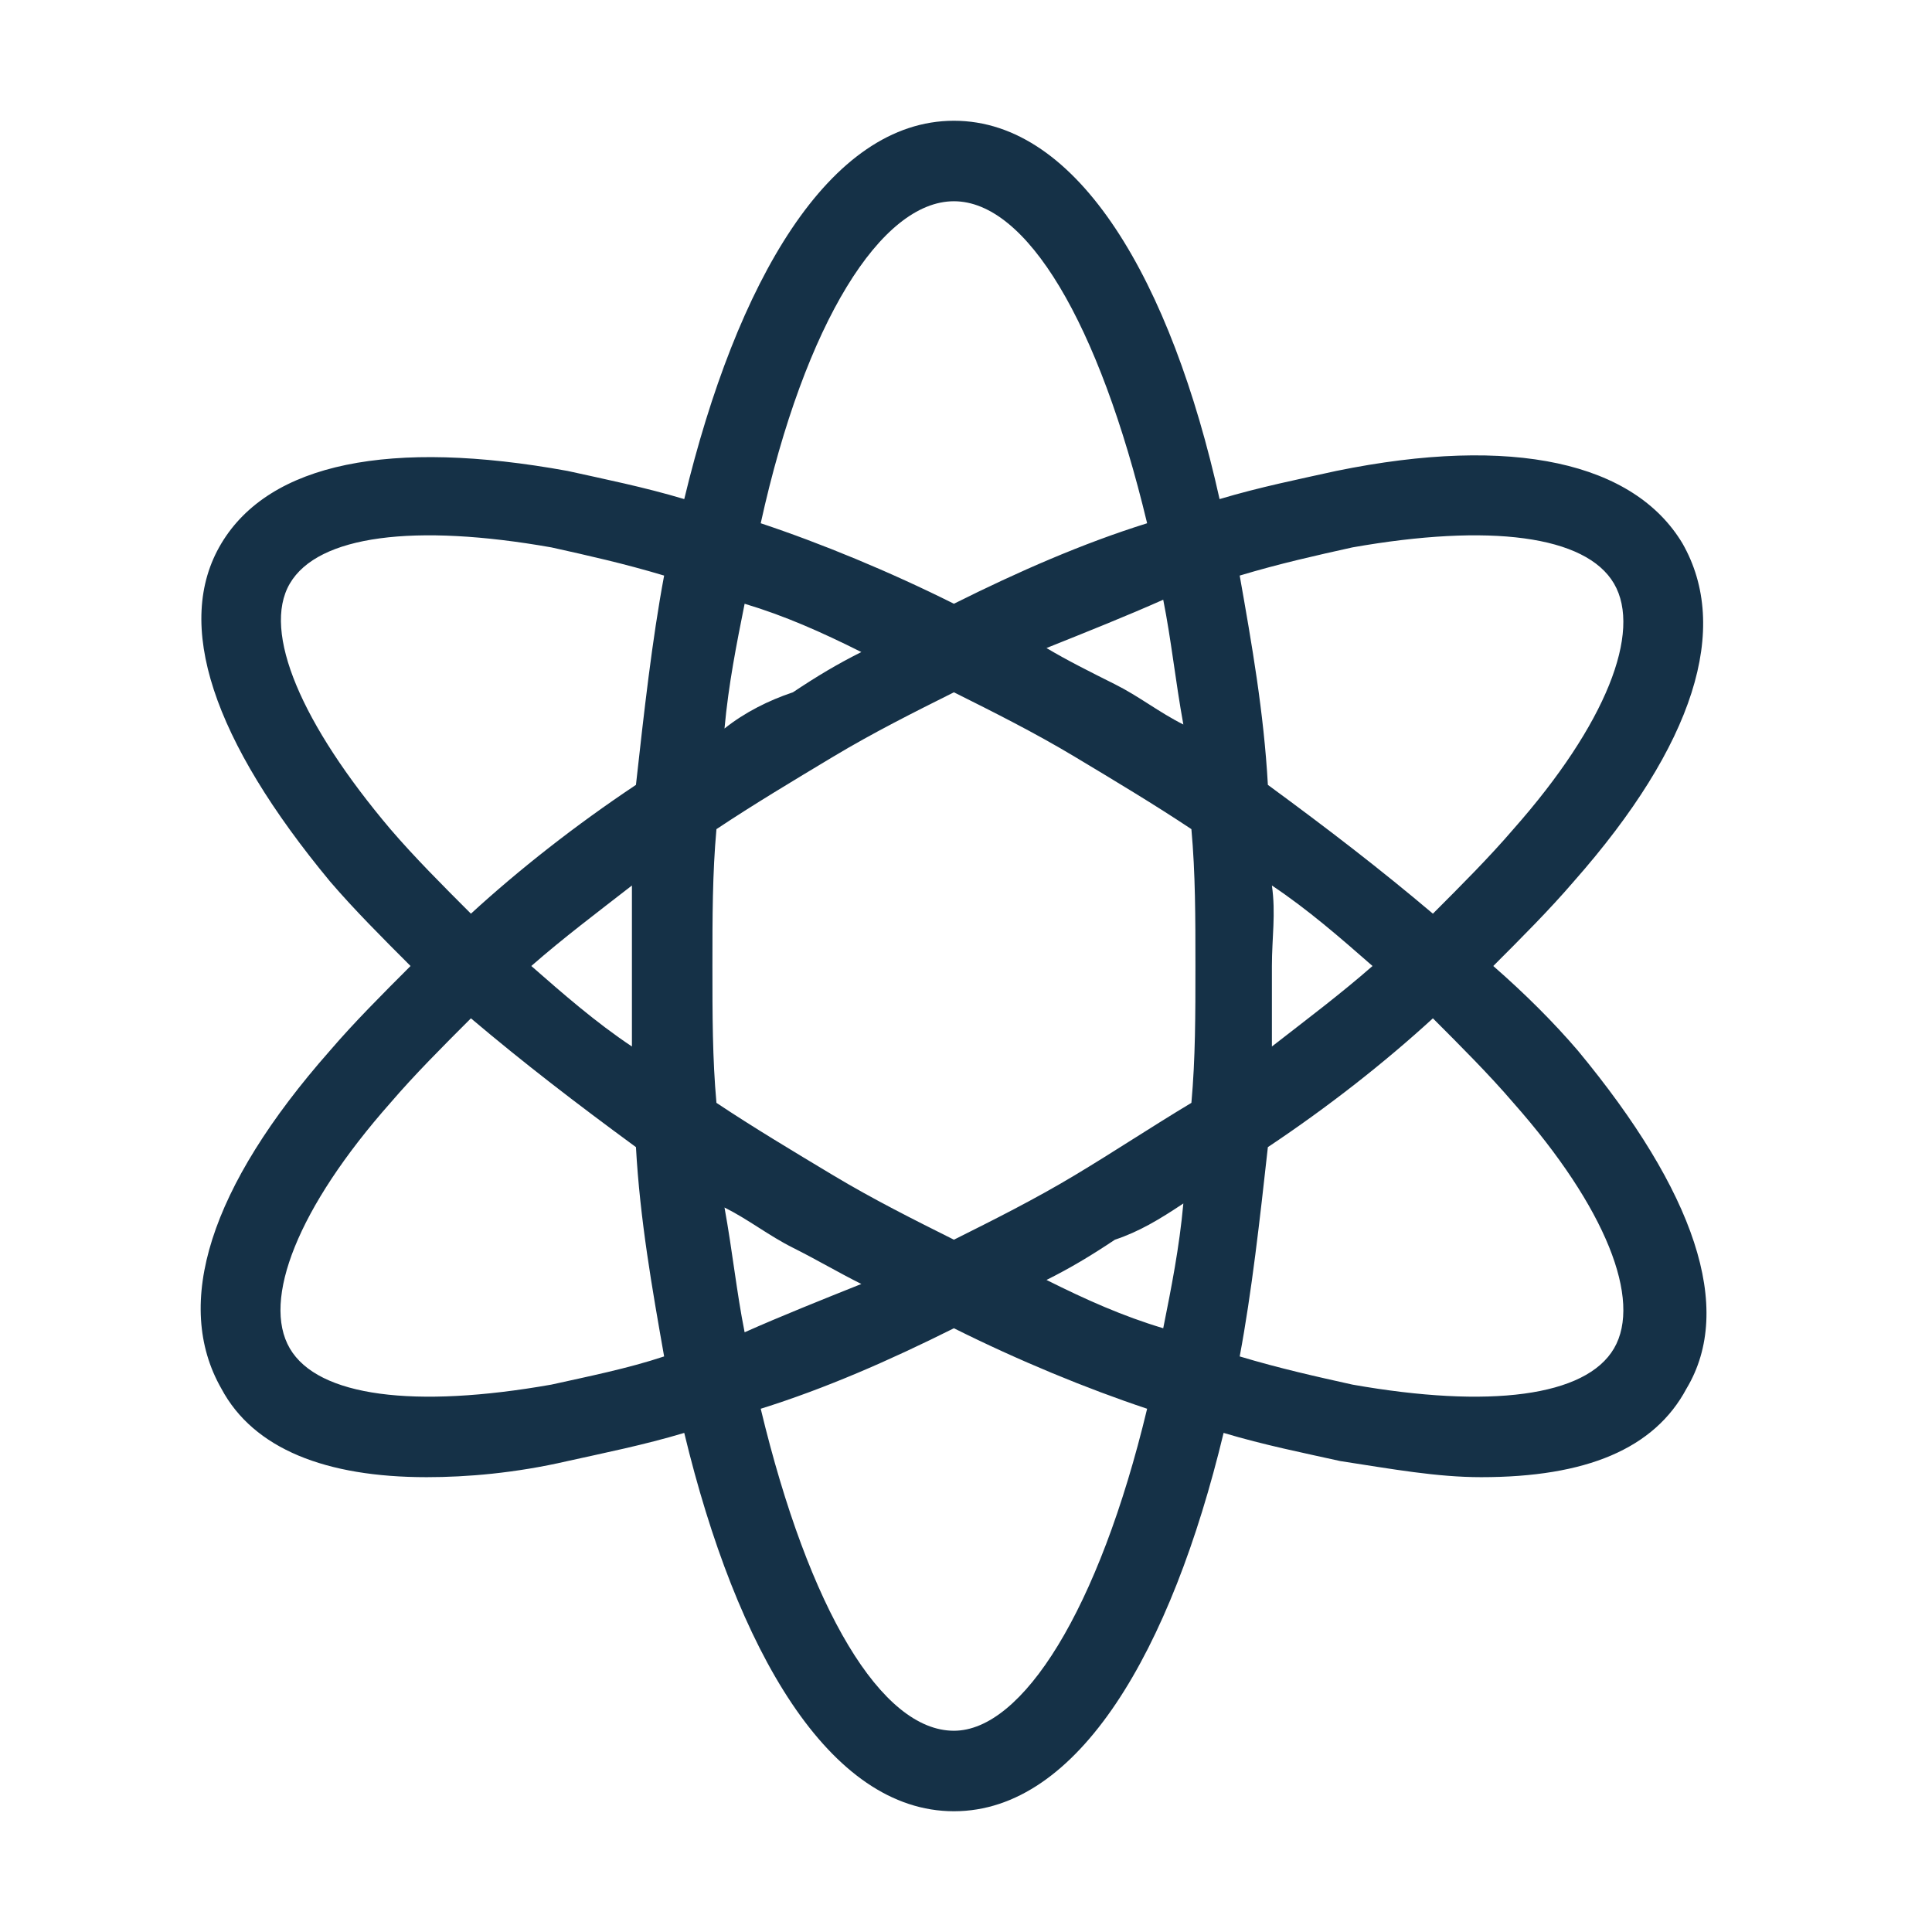<svg width="48" height="48" viewBox="0 0 48 48" fill="none" xmlns="http://www.w3.org/2000/svg">
<path d="M37.1 24C37.8 23.3 38.5 22.6 39.1 21.9C42.1 18.5 43 15.6 41.8 13.5C40.6 11.5 37.6 10.8 33.2 11.7C32.3 11.9 31.3 12.1 30.3 12.4C29.1 7 26.8 3 23.7 3C20.6 3 18.3 7 17 12.4C16 12.1 15 11.9 14.1 11.7C9.7 10.9 6.7 11.5 5.5 13.5C4.3 15.5 5.3 18.4 8.2 21.9C8.8 22.6 9.5 23.3 10.2 24C9.5 24.7 8.8 25.4 8.2 26.1C5.2 29.5 4.3 32.4 5.5 34.5C6.3 36 8.1 36.7 10.6 36.7C11.6 36.7 12.8 36.6 14.1 36.3C15 36.1 16 35.9 17 35.6C18.3 41 20.6 45 23.7 45C26.8 45 29.1 41 30.4 35.6C31.4 35.9 32.4 36.1 33.3 36.3C34.6 36.5 35.7 36.7 36.8 36.7C39.4 36.7 41.1 36 41.9 34.5C43.1 32.5 42.1 29.6 39.2 26.1C38.6 25.4 37.9 24.7 37.1 24ZM33.6 13.6C37 13 39.4 13.3 40.1 14.5C40.8 15.7 39.9 18 37.6 20.6C37 21.3 36.3 22 35.6 22.7C34.3 21.6 33 20.6 31.5 19.5C31.4 17.7 31.1 16 30.8 14.3C31.8 14 32.7 13.8 33.6 13.6ZM26.7 29.2C25.7 29.8 24.7 30.3 23.7 30.8C22.7 30.3 21.7 29.8 20.7 29.2C19.7 28.6 18.7 28 17.8 27.4C17.7 26.3 17.7 25.2 17.7 24C17.7 22.8 17.7 21.7 17.8 20.6C18.7 20 19.7 19.4 20.7 18.8C21.7 18.2 22.7 17.7 23.7 17.2C24.7 17.7 25.7 18.2 26.7 18.8C27.7 19.4 28.7 20 29.6 20.6C29.7 21.7 29.7 22.8 29.7 24C29.7 25.2 29.7 26.3 29.6 27.4C28.6 28 27.7 28.6 26.7 29.2ZM29.4 29.9C29.3 31 29.1 32 28.9 33C27.9 32.7 27 32.3 26 31.8C26.6 31.5 27.1 31.2 27.7 30.8C28.3 30.6 28.8 30.3 29.4 29.9ZM21.4 31.9C20.4 32.3 19.4 32.7 18.5 33.1C18.3 32.1 18.2 31.1 18 30C18.6 30.3 19.1 30.7 19.7 31C20.3 31.3 20.8 31.6 21.4 31.9ZM15.7 26C14.8 25.4 14 24.7 13.2 24C14 23.3 14.8 22.7 15.7 22C15.7 22.7 15.7 23.3 15.7 24C15.7 24.7 15.7 25.3 15.7 26ZM18 18.1C18.1 17 18.3 16 18.5 15C19.5 15.3 20.4 15.7 21.4 16.2C20.8 16.5 20.3 16.8 19.7 17.2C19.1 17.4 18.5 17.7 18 18.1ZM26 16.1C27 15.7 28 15.3 28.9 14.9C29.1 15.9 29.2 16.9 29.4 18C28.8 17.7 28.3 17.3 27.7 17C27.1 16.7 26.5 16.4 26 16.1ZM31.6 22C32.5 22.6 33.3 23.3 34.1 24C33.3 24.7 32.5 25.3 31.6 26C31.6 25.3 31.6 24.7 31.6 24C31.6 23.3 31.7 22.7 31.6 22ZM23.7 5C25.5 5 27.3 8 28.5 13C26.9 13.5 25.3 14.2 23.7 15C22.1 14.2 20.4 13.5 18.9 13C20 8 21.9 5 23.7 5ZM9.7 20.6C7.5 18 6.5 15.7 7.2 14.5C7.9 13.3 10.3 13 13.7 13.6C14.6 13.8 15.5 14 16.5 14.3C16.2 15.9 16 17.7 15.8 19.5C14.3 20.5 12.9 21.6 11.7 22.7C11 22 10.3 21.3 9.7 20.6ZM13.7 34.4C10.3 35 7.9 34.7 7.2 33.5C6.5 32.3 7.4 30 9.7 27.4C10.3 26.7 11 26 11.7 25.3C13 26.4 14.3 27.4 15.8 28.5C15.9 30.3 16.2 32 16.5 33.7C15.6 34 14.6 34.2 13.7 34.4ZM23.7 43C21.9 43 20.1 40 18.9 35C20.5 34.5 22.1 33.8 23.7 33C25.3 33.8 27 34.5 28.5 35C27.3 40 25.4 43 23.7 43ZM40.1 33.5C39.4 34.7 37 35 33.6 34.4C32.7 34.2 31.8 34 30.8 33.7C31.1 32.1 31.3 30.3 31.5 28.5C33 27.5 34.4 26.4 35.6 25.3C36.3 26 37 26.7 37.6 27.4C39.9 30 40.8 32.3 40.1 33.5Z" fill="#153147"/>
</svg>
